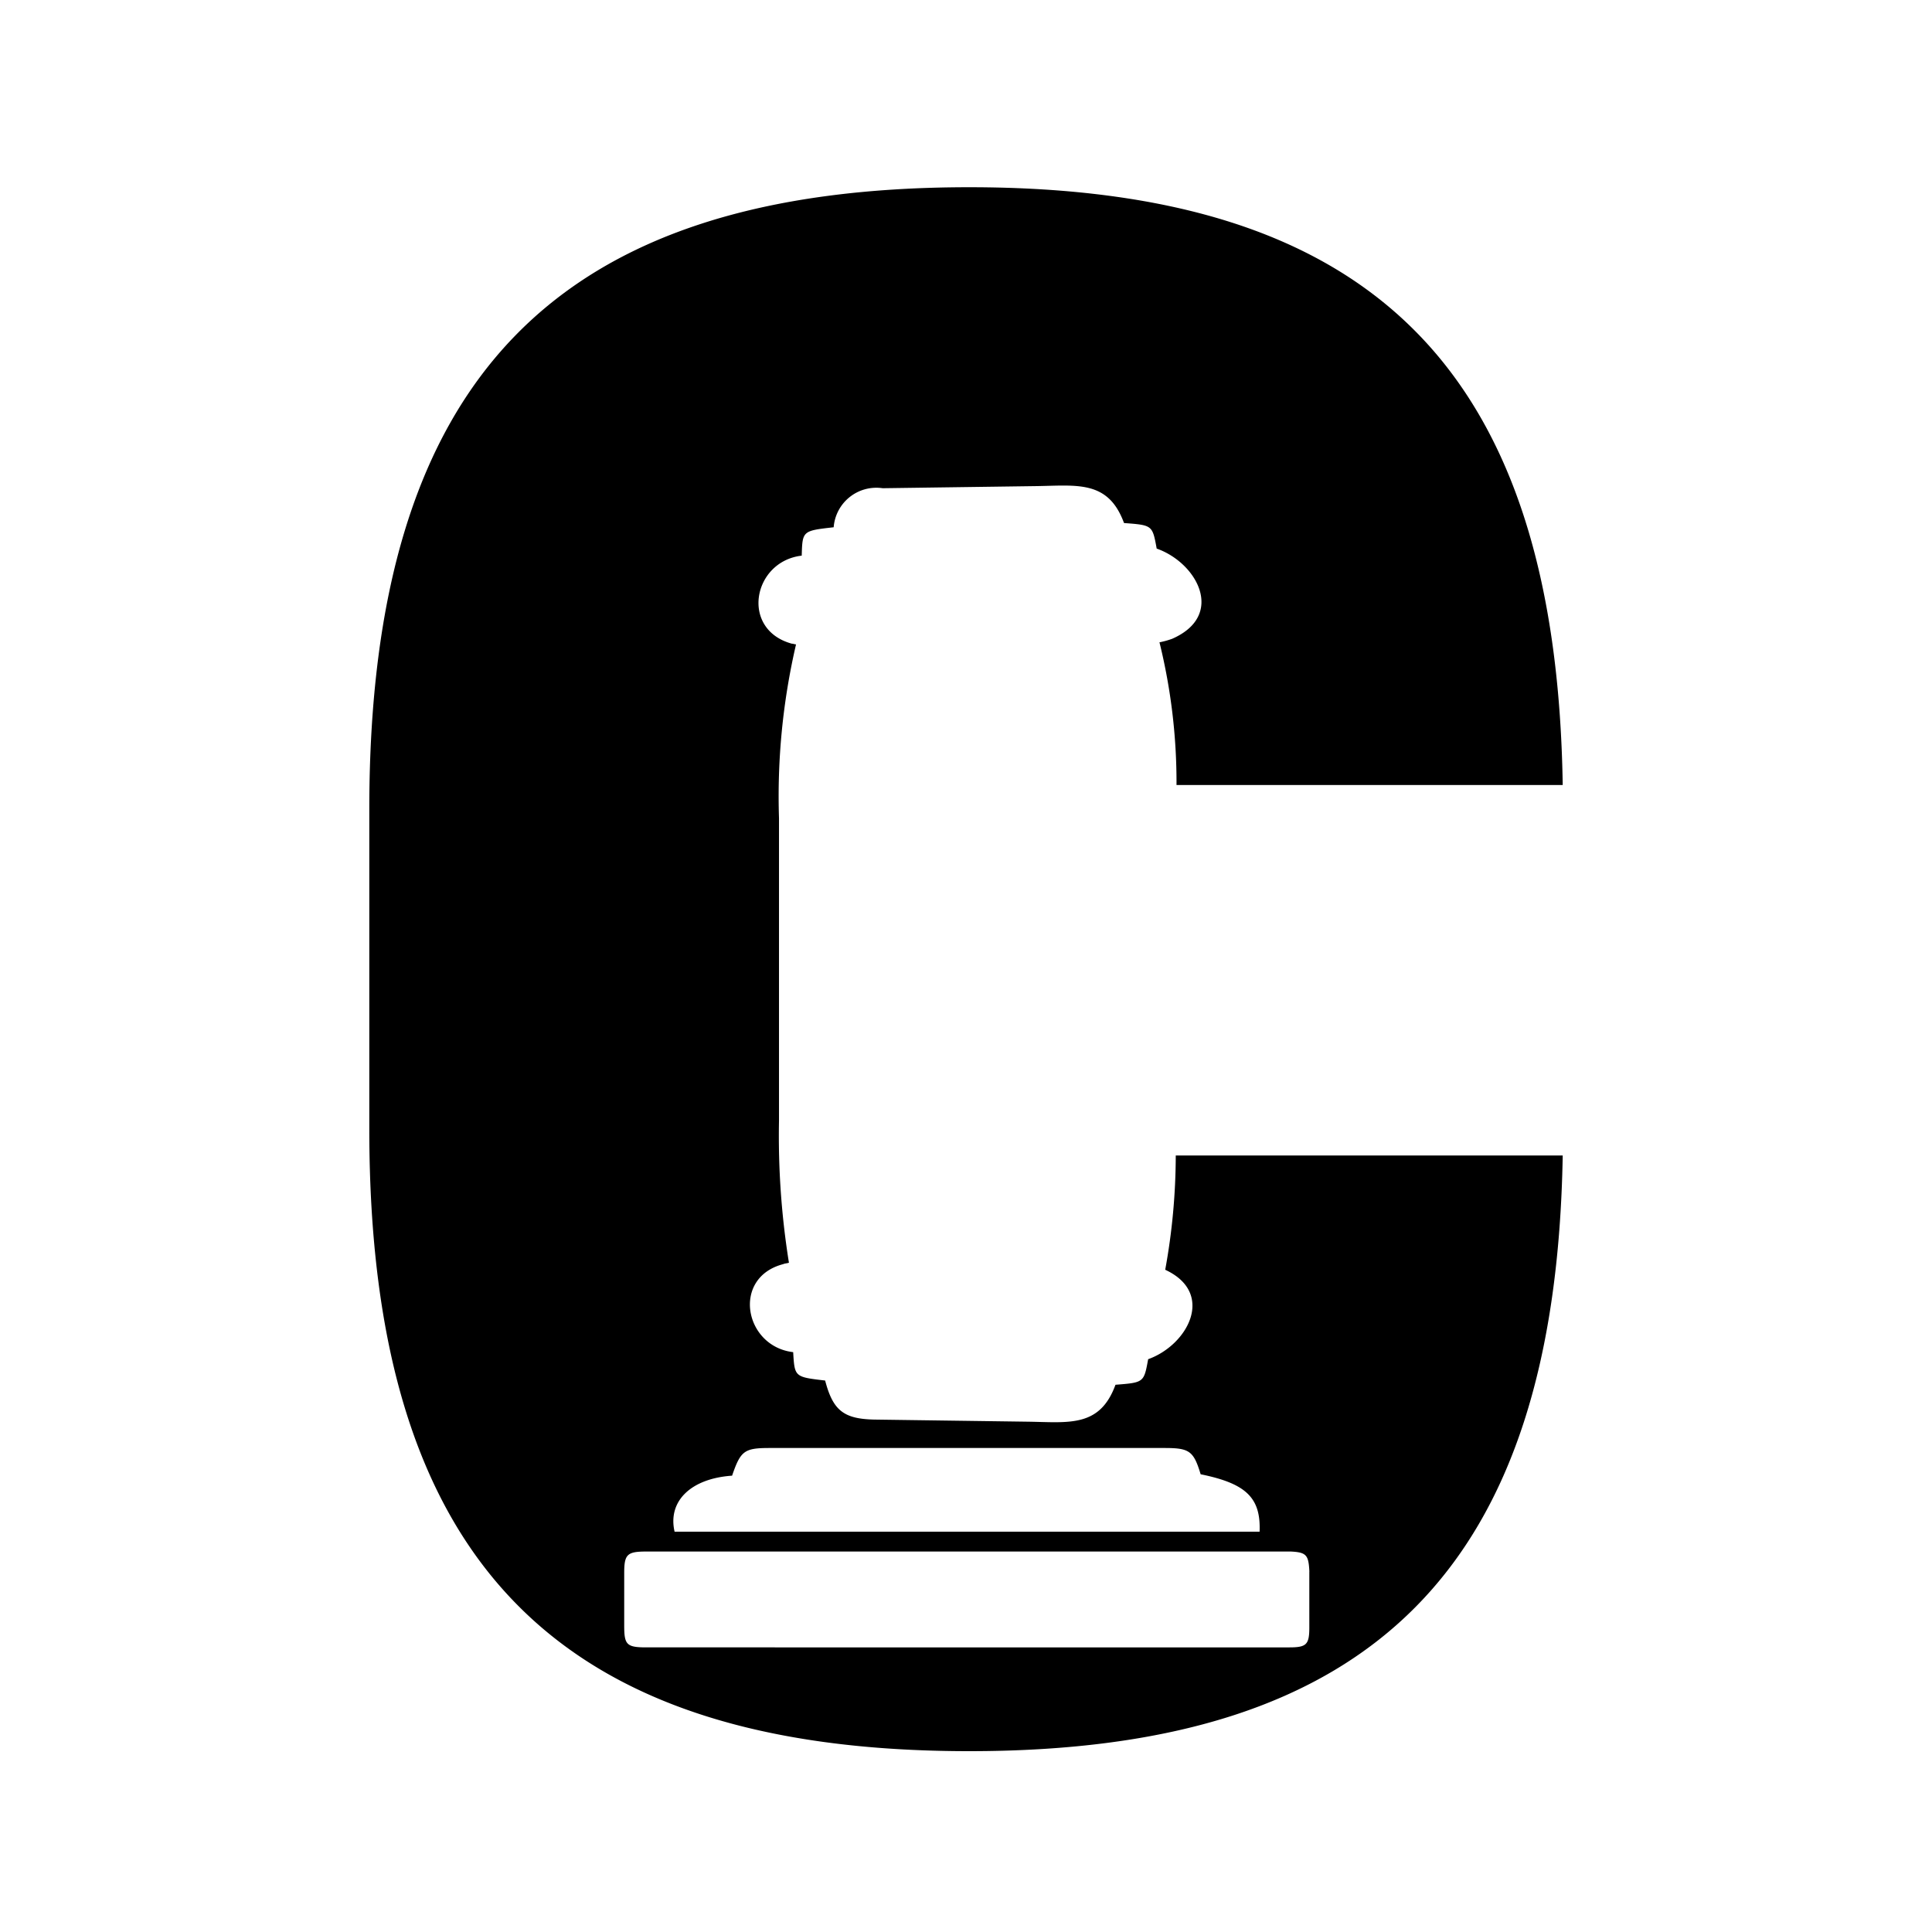 <svg xmlns="http://www.w3.org/2000/svg" width="100" height="100" viewBox="0 0 100 100">
  <g id="FAVICON" transform="translate(-5685 -3884)">
    <rect id="Rectangle_7" data-name="Rectangle 7" width="100" height="100" transform="translate(5685 3884)" fill="#fff"/>
    <path id="Path_20" data-name="Path 20" d="M717.093,492.638c2.609,1.208,1.176,3.895-.882,4.63-.22,1.208-.22,1.208-1.691,1.323-.805,2.205-2.388,1.947-4.483,1.912l-8.01-.11c-1.58-.036-2.132-.478-2.535-2.021-1.58-.184-1.58-.184-1.654-1.469-2.535-.294-3.2-3.859-.514-4.556.073-.036.183-.036.294-.073a41.455,41.455,0,0,1-.514-7.347V469.268a34.762,34.762,0,0,1,.882-9c-.073,0-.147-.036-.22-.036-2.682-.735-2.021-4.262.514-4.556.037-1.286.037-1.286,1.654-1.469a2.214,2.214,0,0,1,2.535-2.021l8.01-.11c2.094-.036,3.674-.294,4.483,1.912,1.47.11,1.47.11,1.691,1.323,2.094.735,3.565,3.454.805,4.667a4.439,4.439,0,0,1-.661.184,30.277,30.277,0,0,1,.882,7.386h19.99c-.331-21.386-9.775-30.941-30.72-30.941-21.386,0-31.051,9.884-31.051,32.19v16.568c0,22.305,9.662,32.191,31.051,32.191,20.945,0,30.353-9.554,30.72-30.831H717.64a33.1,33.1,0,0,1-.546,5.916Zm7.46,15.617v2.9c0,.882-.147,1.029-1.029,1.029H690.231c-1.029,0-1.139-.147-1.139-1.139V508.33c0-.955.147-1.107,1.139-1.107H723.6c.809.041.915.188.956,1.037Zm-2.573-2.058H691.7c-.367-1.58.845-2.756,2.976-2.9.441-1.286.625-1.433,1.947-1.433h20.431c1.286,0,1.51.147,1.874,1.36,2.352.478,3.124,1.214,3.051,2.977Z" transform="translate(5028.217 3457.084)"/>
  </g>
</svg>
